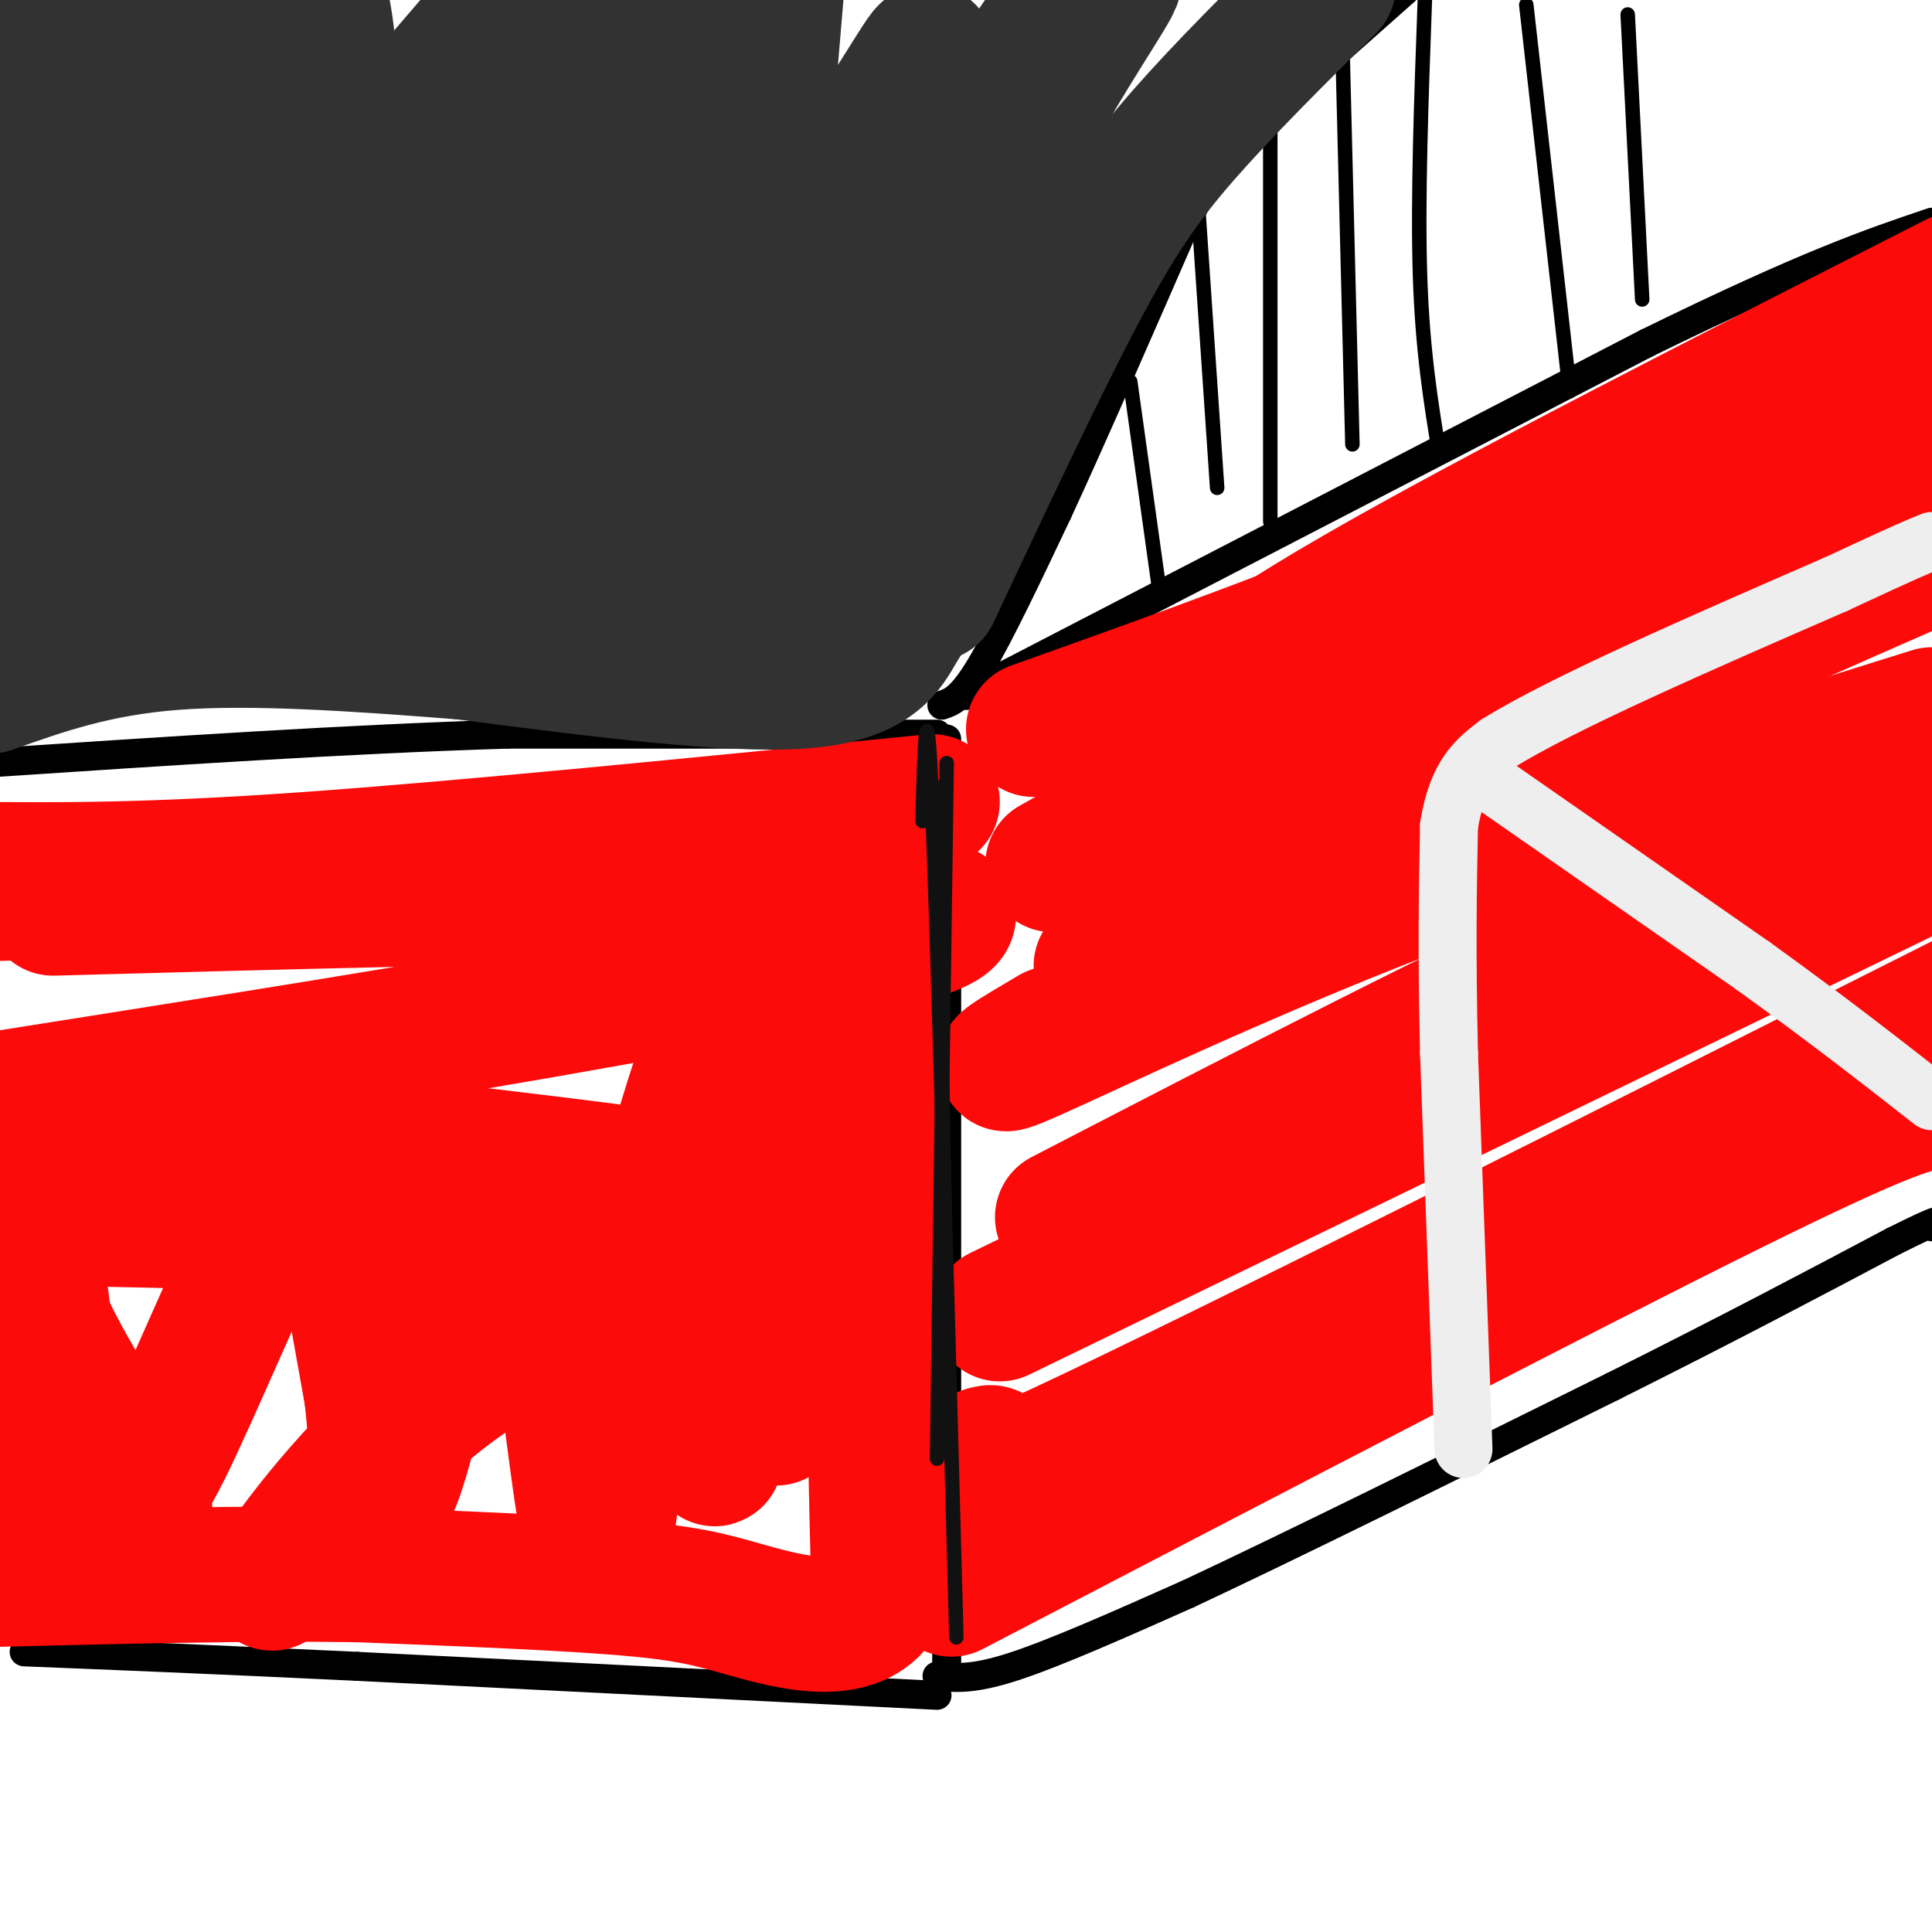 <svg viewBox='0 0 400 400' version='1.1' xmlns='http://www.w3.org/2000/svg' xmlns:xlink='http://www.w3.org/1999/xlink'><g fill='none' stroke='#000000' stroke-width='6' stroke-linecap='round' stroke-linejoin='round'><path d='M196,153c0.000,0.000 0.000,192.000 0,192'/><path d='M194,152c0.000,0.000 -89.000,0.000 -89,0'/><path d='M105,152c-32.833,1.000 -70.417,3.500 -108,6'/><path d='M195,146c2.000,-0.667 4.000,-1.333 8,-8c4.000,-6.667 10.000,-19.333 16,-32'/><path d='M219,106c7.167,-15.500 17.083,-38.250 27,-61'/><path d='M246,45c7.267,-13.800 11.933,-17.800 19,-24c7.067,-6.200 16.533,-14.600 26,-23'/><path d='M194,347c3.667,0.417 7.333,0.833 16,-2c8.667,-2.833 22.333,-8.917 36,-15'/><path d='M246,330c20.667,-9.667 54.333,-26.333 88,-43'/><path d='M334,287c24.333,-12.167 41.167,-21.083 58,-30'/><path d='M392,257c11.000,-5.500 9.500,-4.250 8,-3'/><path d='M194,351c0.000,0.000 -120.000,-6.000 -120,-6'/><path d='M74,345c-31.500,-1.500 -50.250,-2.250 -69,-3'/><path d='M200,144c0.000,0.000 141.000,-73.000 141,-73'/><path d='M341,71c33.333,-16.333 46.167,-20.667 59,-25'/></g>
<g fill='none' stroke='#000000' stroke-width='3' stroke-linecap='round' stroke-linejoin='round'><path d='M234,79c0.000,0.000 6.000,43.000 6,43'/><path d='M248,42c0.000,0.000 4.000,59.000 4,59'/><path d='M263,26c0.000,0.000 0.000,82.000 0,82'/><path d='M278,12c0.000,0.000 2.000,80.000 2,80'/><path d='M295,0c-0.750,20.667 -1.500,41.333 -1,57c0.500,15.667 2.250,26.333 4,37'/><path d='M316,1c0.000,0.000 9.000,80.000 9,80'/><path d='M337,3c0.000,0.000 3.000,59.000 3,59'/></g>
<g fill='none' stroke='#FD0A0A' stroke-width='3' stroke-linecap='round' stroke-linejoin='round'><path d='M205,151c46.750,-18.333 93.500,-36.667 126,-51c32.500,-14.333 50.750,-24.667 69,-35'/></g>
<g fill='none' stroke='#FD0A0A' stroke-width='28' stroke-linecap='round' stroke-linejoin='round'><path d='M214,151c29.000,-10.333 58.000,-20.667 89,-34c31.000,-13.333 64.000,-29.667 97,-46'/><path d='M237,155c8.000,-7.917 16.000,-15.833 44,-32c28.000,-16.167 76.000,-40.583 124,-65'/><path d='M218,179c39.917,-22.333 79.833,-44.667 113,-61c33.167,-16.333 59.583,-26.667 86,-37'/><path d='M228,200c27.333,-15.083 54.667,-30.167 85,-45c30.333,-14.833 63.667,-29.417 97,-44'/><path d='M218,214c-7.689,4.533 -15.378,9.067 -4,4c11.378,-5.067 41.822,-19.733 76,-33c34.178,-13.267 72.089,-25.133 110,-37'/><path d='M220,252c42.667,-22.083 85.333,-44.167 118,-59c32.667,-14.833 55.333,-22.417 78,-30'/><path d='M207,272c0.000,0.000 206.000,-100.000 206,-100'/><path d='M204,301c1.356,-0.378 2.711,-0.756 -2,3c-4.711,3.756 -15.489,11.644 18,-4c33.489,-15.644 111.244,-54.822 189,-94'/><path d='M197,329c63.500,-33.083 127.000,-66.167 161,-83c34.000,-16.833 38.500,-17.417 43,-18'/><path d='M193,166c-48.417,4.833 -96.833,9.667 -130,12c-33.167,2.333 -51.083,2.167 -69,2'/><path d='M176,180c0.000,0.000 -178.000,5.000 -178,5'/><path d='M11,188c99.089,-2.711 198.178,-5.422 184,3c-14.178,8.422 -141.622,27.978 -192,36c-50.378,8.022 -23.689,4.511 3,1'/><path d='M6,228c20.286,2.524 69.500,8.333 100,12c30.500,3.667 42.286,5.190 21,6c-21.286,0.810 -75.643,0.905 -130,1'/><path d='M3,252c30.976,0.673 61.952,1.346 88,2c26.048,0.654 47.167,1.289 46,6c-1.167,4.711 -24.622,13.499 -43,27c-18.378,13.501 -31.679,31.715 -36,38c-4.321,6.285 0.340,0.643 5,-5'/><path d='M179,183c0.000,0.000 2.000,103.000 2,103'/><path d='M181,286c0.500,24.667 0.750,34.833 1,45'/><path d='M182,331c-4.702,7.905 -16.958,5.167 -25,3c-8.042,-2.167 -11.869,-3.762 -25,-5c-13.131,-1.238 -35.565,-2.119 -58,-3'/><path d='M74,326c-22.333,-0.333 -49.167,0.333 -76,1'/><path d='M3,324c7.841,-2.727 15.681,-5.455 21,-7c5.319,-1.545 8.116,-1.909 4,-10c-4.116,-8.091 -15.147,-23.909 -20,-36c-4.853,-12.091 -3.530,-20.455 -3,-15c0.530,5.455 0.265,24.727 0,44'/><path d='M5,300c0.038,-5.182 0.134,-40.137 1,-45c0.866,-4.863 2.501,20.367 6,34c3.499,13.633 8.861,15.671 12,18c3.139,2.329 4.054,4.950 10,-7c5.946,-11.950 16.924,-38.471 23,-50c6.076,-11.529 7.251,-8.065 8,-9c0.749,-0.935 1.071,-6.267 3,1c1.929,7.267 5.464,27.134 9,47'/><path d='M77,289c1.639,14.972 1.237,28.902 6,13c4.763,-15.902 14.691,-61.634 22,-62c7.309,-0.366 11.999,44.636 15,66c3.001,21.364 4.312,19.092 6,8c1.688,-11.092 3.751,-31.004 8,-51c4.249,-19.996 10.682,-40.076 14,-49c3.318,-8.924 3.519,-6.693 3,4c-0.519,10.693 -1.760,29.846 -3,49'/><path d='M148,267c-0.197,16.927 0.812,34.746 0,35c-0.812,0.254 -3.444,-17.056 -1,-45c2.444,-27.944 9.966,-66.524 13,-57c3.034,9.524 1.581,67.150 1,86c-0.581,18.850 -0.291,-1.075 0,-21'/></g>
<g fill='none' stroke='#323232' stroke-width='28' stroke-linecap='round' stroke-linejoin='round'><path d='M193,123c10.889,-23.200 21.778,-46.400 30,-62c8.222,-15.600 13.778,-23.600 22,-33c8.222,-9.400 19.111,-20.200 30,-31'/><path d='M193,121c-2.289,2.444 -4.578,4.889 -7,9c-2.422,4.111 -4.978,9.889 -20,11c-15.022,1.111 -42.511,-2.444 -70,-6'/><path d='M96,135c-22.533,-1.778 -43.867,-3.222 -60,-2c-16.133,1.222 -27.067,5.111 -38,9'/><path d='M2,121c4.782,-7.084 9.565,-14.169 15,-25c5.435,-10.831 11.524,-25.410 15,-38c3.476,-12.590 4.340,-23.191 4,-32c-0.340,-8.809 -1.885,-15.825 -5,-19c-3.115,-3.175 -7.800,-2.509 -14,5c-6.200,7.509 -13.914,21.860 -17,27c-3.086,5.140 -1.543,1.070 0,-3'/><path d='M0,36c0.762,-14.560 2.667,-49.458 3,-30c0.333,19.458 -0.905,93.274 1,119c1.905,25.726 6.952,3.363 12,-19'/><path d='M16,106c5.841,-4.378 14.442,-5.823 19,-7c4.558,-1.177 5.073,-2.086 16,0c10.927,2.086 32.265,7.167 55,10c22.735,2.833 46.868,3.416 71,4'/><path d='M177,113c15.016,2.191 17.056,5.670 -11,5c-28.056,-0.670 -86.207,-5.488 -115,-6c-28.793,-0.512 -28.226,3.282 -26,2c2.226,-1.282 6.113,-7.641 10,-14'/><path d='M35,100c7.274,-13.595 20.458,-40.583 27,-58c6.542,-17.417 6.440,-25.262 6,-31c-0.440,-5.738 -1.220,-9.369 -2,-13'/><path d='M56,1c-5.911,17.644 -11.822,35.289 -18,52c-6.178,16.711 -12.622,32.489 -1,23c11.622,-9.489 41.311,-44.244 71,-79'/><path d='M111,6c-13.066,39.091 -26.132,78.181 -26,81c0.132,2.819 13.463,-30.634 23,-52c9.537,-21.366 15.279,-30.645 16,-18c0.721,12.645 -3.580,47.214 -4,63c-0.420,15.786 3.041,12.789 3,15c-0.041,2.211 -3.583,9.632 5,0c8.583,-9.632 29.292,-36.316 50,-63'/><path d='M178,32c12.502,-18.092 18.758,-31.821 10,-10c-8.758,21.821 -32.529,79.192 -32,84c0.529,4.808 25.358,-42.948 44,-74c18.642,-31.052 31.096,-45.398 24,-28c-7.096,17.398 -33.742,66.542 -38,74c-4.258,7.458 13.871,-26.771 32,-61'/><path d='M218,17c9.782,-16.658 18.237,-27.804 8,-17c-10.237,10.804 -39.166,43.558 -53,58c-13.834,14.442 -12.574,10.570 -14,8c-1.426,-2.570 -5.538,-3.840 -7,-14c-1.462,-10.160 -0.273,-29.212 -1,-39c-0.727,-9.788 -3.369,-10.313 -8,-9c-4.631,1.313 -11.252,4.465 -24,19c-12.748,14.535 -31.625,40.452 -39,48c-7.375,7.548 -3.250,-3.272 3,-19c6.250,-15.728 14.625,-36.364 23,-57'/><path d='M102,7c-15.842,36.033 -31.684,72.067 -28,73c3.684,0.933 26.894,-33.233 42,-51c15.106,-17.767 22.108,-19.133 26,-20c3.892,-0.867 4.675,-1.235 7,0c2.325,1.235 6.192,4.074 7,17c0.808,12.926 -1.444,35.940 -2,47c-0.556,11.060 0.583,10.165 2,11c1.417,0.835 3.112,3.399 6,5c2.888,1.601 6.970,2.239 16,-10c9.030,-12.239 23.009,-37.354 22,-37c-1.009,0.354 -17.004,26.177 -33,52'/><path d='M167,94c-5.833,8.552 -3.914,3.931 -4,2c-0.086,-1.931 -2.177,-1.174 -4,-4c-1.823,-2.826 -3.378,-9.236 -3,-26c0.378,-16.764 2.689,-43.882 5,-71'/><path d='M147,2c-5.071,7.521 -10.142,15.042 -14,28c-3.858,12.958 -6.504,31.352 -7,41c-0.496,9.648 1.159,10.551 2,12c0.841,1.449 0.869,3.444 8,-2c7.131,-5.444 21.365,-18.326 30,-25c8.635,-6.674 11.672,-7.140 15,-7c3.328,0.140 6.946,0.887 10,3c3.054,2.113 5.542,5.591 5,12c-0.542,6.409 -4.114,15.749 -8,22c-3.886,6.251 -8.085,9.414 -14,12c-5.915,2.586 -13.547,4.596 -21,4c-7.453,-0.596 -14.726,-3.798 -22,-7'/><path d='M131,95c-20.501,-7.153 -60.753,-21.536 -77,-29c-16.247,-7.464 -8.490,-8.010 -8,-10c0.490,-1.990 -6.289,-5.426 -13,-7c-6.711,-1.574 -13.356,-1.287 -20,-1'/><path d='M13,48c-4.092,0.130 -4.323,0.956 -4,-1c0.323,-1.956 1.201,-6.695 4,-10c2.799,-3.305 7.521,-5.177 11,-10c3.479,-4.823 5.717,-12.596 9,-1c3.283,11.596 7.612,42.560 10,55c2.388,12.440 2.836,6.355 3,8c0.164,1.645 0.044,11.020 8,4c7.956,-7.020 23.987,-30.434 33,-41c9.013,-10.566 11.006,-8.283 13,-6'/><path d='M100,46c4.544,-0.890 9.406,-0.114 14,6c4.594,6.114 8.922,17.567 13,24c4.078,6.433 7.906,7.847 10,9c2.094,1.153 2.456,2.044 5,1c2.544,-1.044 7.272,-4.022 12,-7'/></g>
<g fill='none' stroke='#111111' stroke-width='3' stroke-linecap='round' stroke-linejoin='round'><path d='M194,163c0.000,0.000 2.000,112.000 2,112'/><path d='M196,158c0.000,0.000 -2.000,144.000 -2,144'/><path d='M191,170c0.417,-15.583 0.833,-31.167 2,-3c1.167,28.167 3.083,100.083 5,172'/></g>
<g fill='none' stroke='#EEEEEE' stroke-width='12' stroke-linecap='round' stroke-linejoin='round'><path d='M303,300c0.000,0.000 -3.000,-82.000 -3,-82'/><path d='M300,218c-0.500,-21.500 -0.250,-34.250 0,-47'/><path d='M300,171c1.667,-10.667 5.833,-13.833 10,-17'/><path d='M310,154c13.333,-8.333 41.667,-20.667 70,-33'/><path d='M380,121c15.000,-7.000 17.500,-8.000 20,-9'/><path d='M307,161c0.000,0.000 56.000,39.000 56,39'/><path d='M363,200c15.500,11.167 26.250,19.583 37,28'/></g>
</svg>